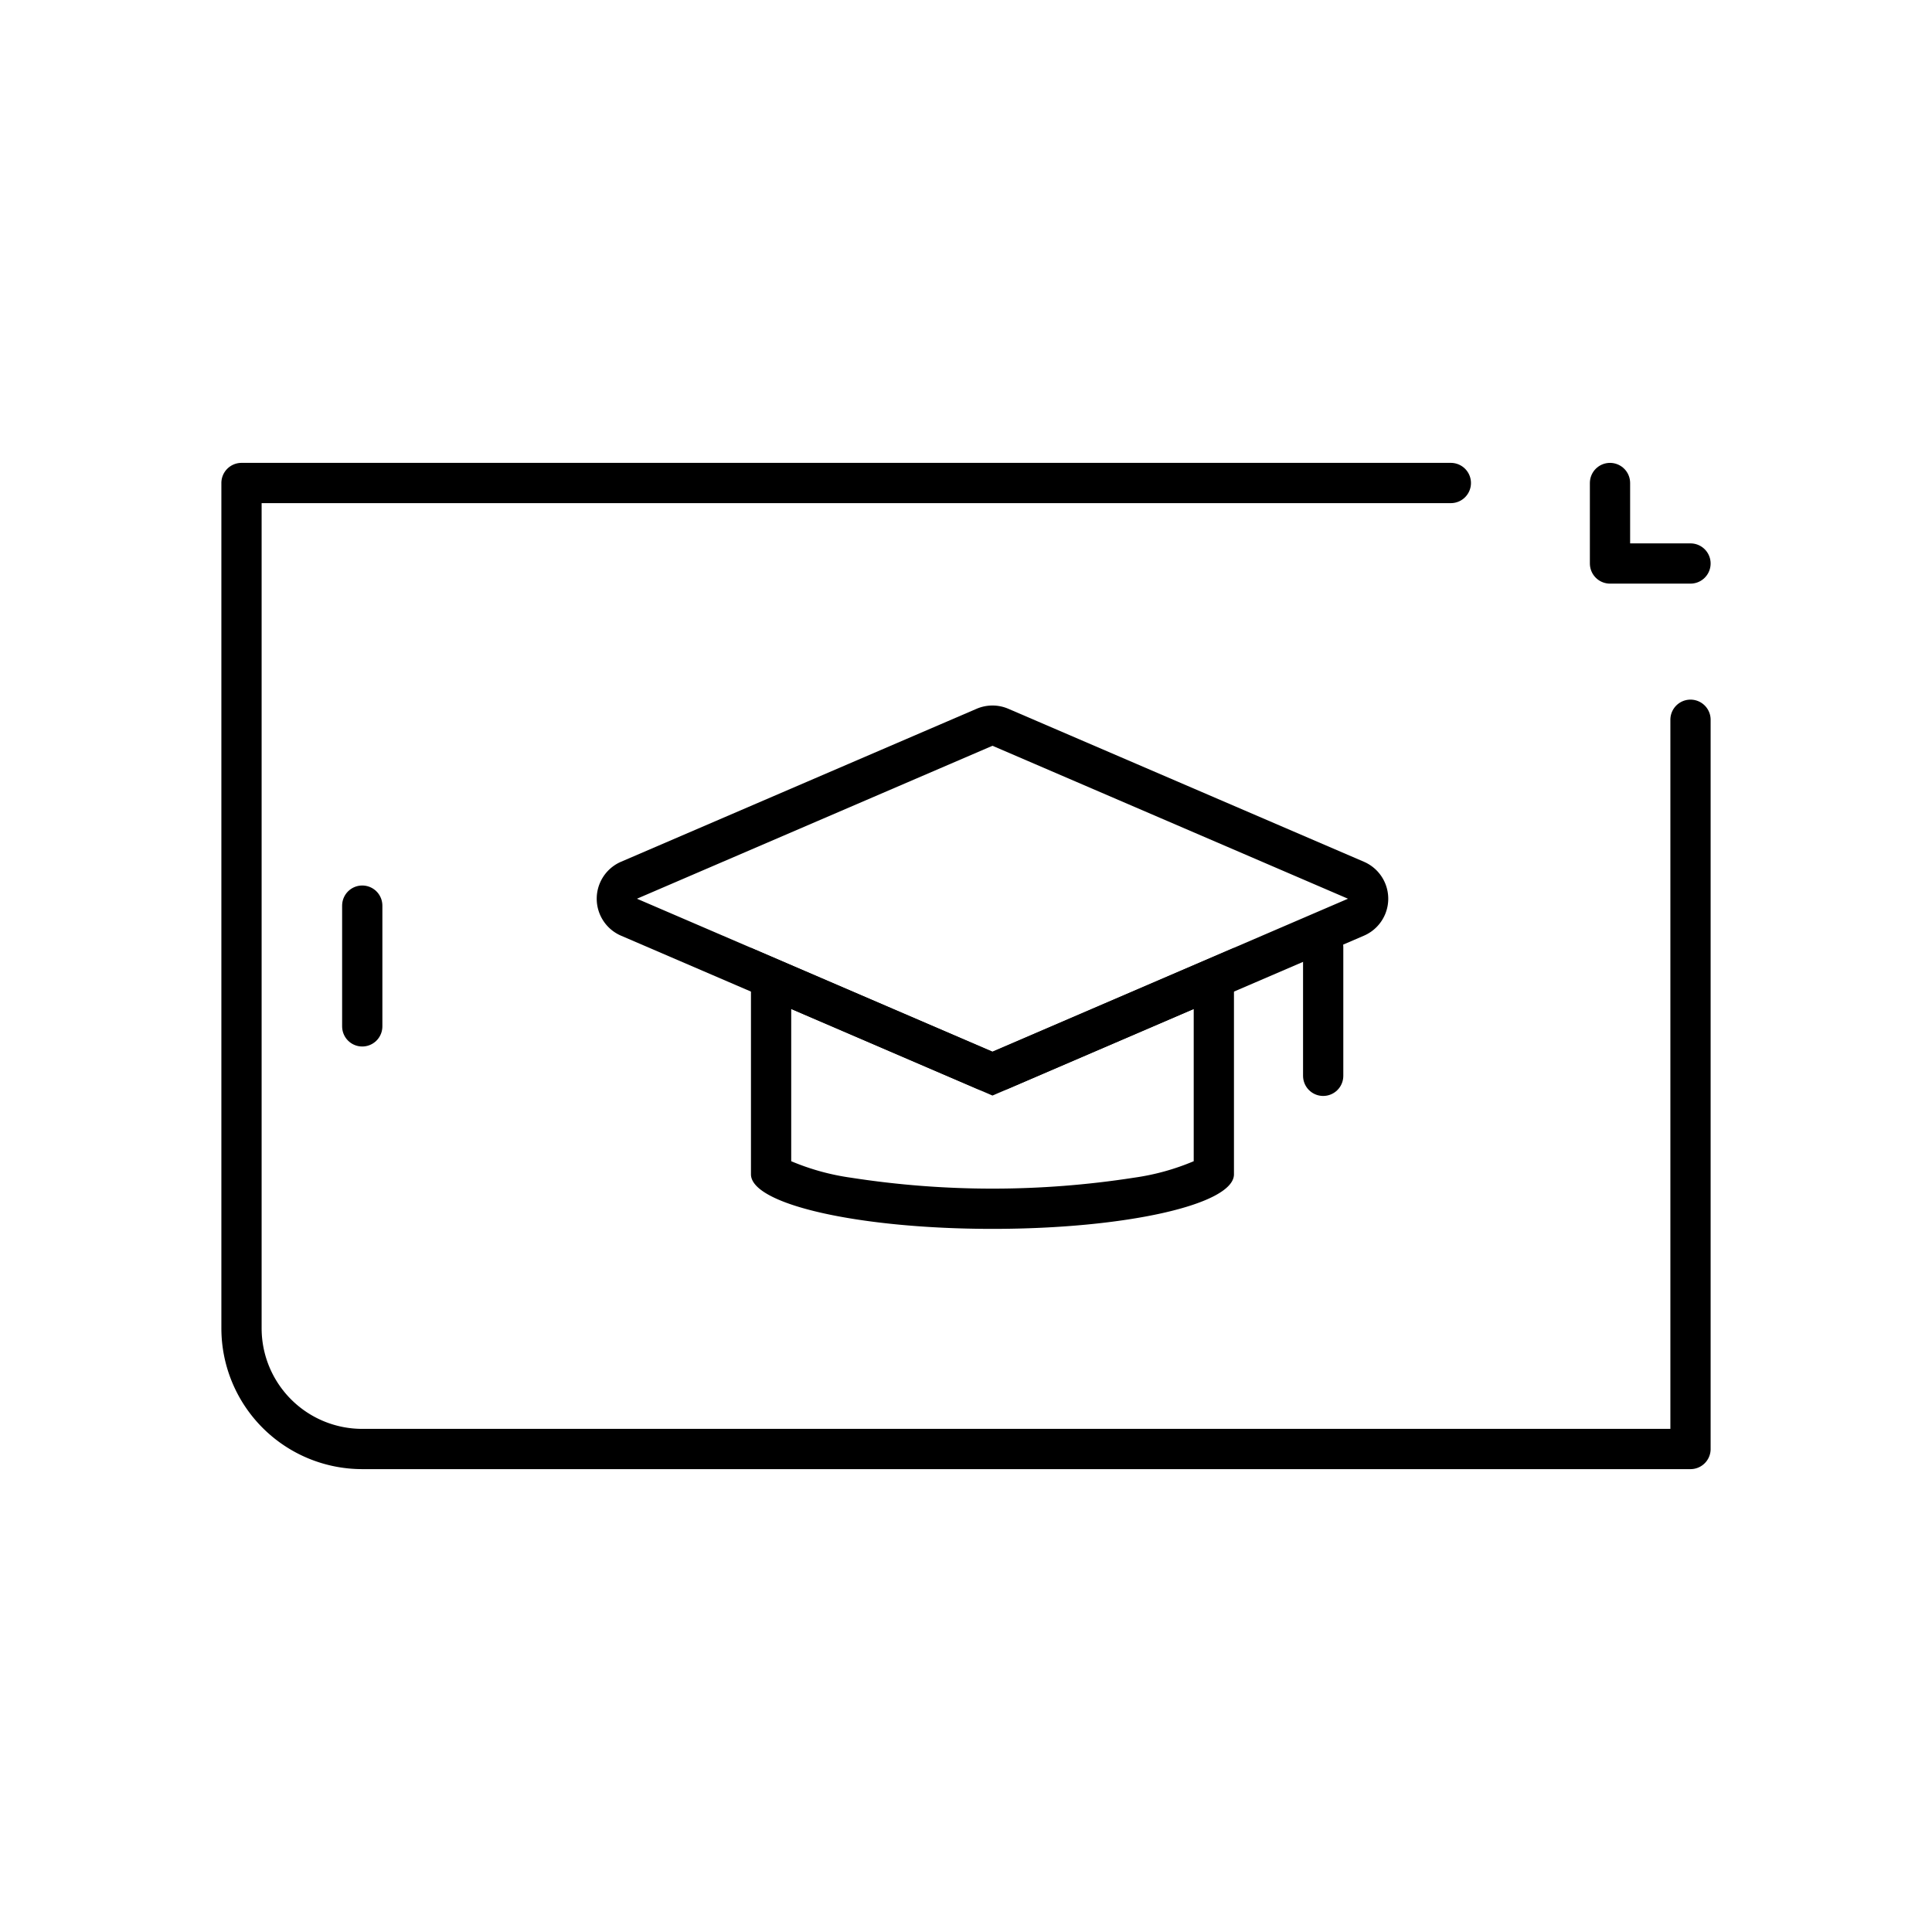 <svg id="ICON" xmlns="http://www.w3.org/2000/svg" width="96" height="96" viewBox="0 0 96 96">
  <rect id="Area_Icon" width="96" height="96" fill="none" opacity="0.2"/>
  <g id="tablet" transform="translate(-876 -321)">
    <path id="패스_52" data-name="패스 52" d="M948.091,345H888v42a6,6,0,0,0,6,6h66V356.764" fill="none" stroke="#000" stroke-linecap="round" stroke-linejoin="round" stroke-width="2"/>
    <line id="선_32" data-name="선 32" y2="6" transform="translate(894 366)" fill="none" stroke="#000" stroke-linecap="round" stroke-width="2"/>
  </g>
  <g id="graduation_cap" data-name="graduation cap" transform="translate(-876 -321)">
    <path id="패스_53" data-name="패스 53" d="M925.316,358.057l-17.666,7.6,17.666,7.6,17.665-7.6-17.665-7.6m0-2a1.989,1.989,0,0,1,.79.163l17.666,7.6a2,2,0,0,1,0,3.674l-17.666,7.6a2,2,0,0,1-1.581,0l-17.665-7.6a2,2,0,0,1,0-3.674l17.665-7.6A2,2,0,0,1,925.316,356.057Z"/>
    <path id="패스_52-2" data-name="패스 52" d="M915.315,371.133V378.7a11.837,11.837,0,0,0,2.968.819,45.8,45.8,0,0,0,14.064,0,11.807,11.807,0,0,0,2.968-.819v-7.563l-10,4.3-10-4.3m-2-3.038,12,5.163,12-5.163v11.252c0,1.5-5.373,2.711-12,2.711s-12-1.214-12-2.711Z"/>
    <line id="선_31" data-name="선 31" y2="6.4" transform="translate(941.748 368.057)" fill="none" stroke="#000" stroke-linecap="round" stroke-linejoin="round" stroke-width="2"/>
  </g>
  <path id="Heart" d="M53.088,13.023v4h4" transform="translate(26.912 10.977)" fill="none" stroke="#000" stroke-linecap="round" stroke-linejoin="round" stroke-width="2"/>
</svg>

